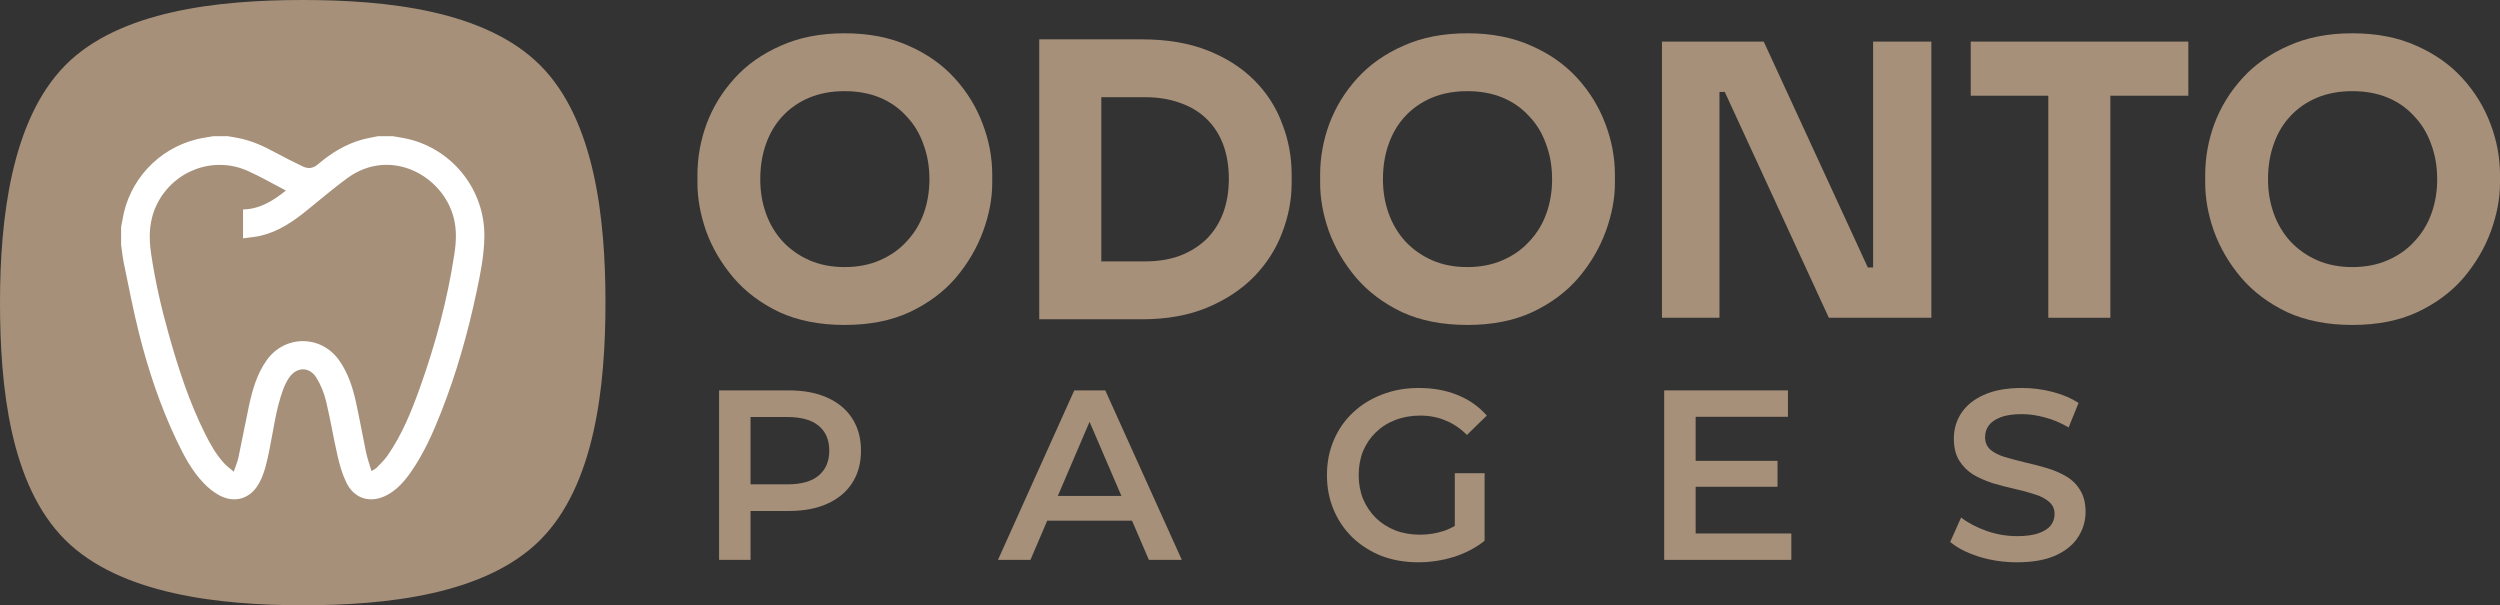 <svg xmlns="http://www.w3.org/2000/svg" width="95" height="23" viewBox="0 0 95 23" fill="none"><rect x="0" y="0" width="95" height="23" fill="#333333" stroke="none"/><path d="M23.008 11.5C23.008 14.675 22.609 18.438 20.527 20.52C18.445 22.601 14.68 23 11.504 23C8.328 23 4.561 22.585 2.481 20.52C0.383 18.436 0 14.688 0 11.5C0 8.312 0.431 4.557 2.481 2.48C4.532 0.404 8.299 0 11.504 0C14.709 0 18.445 0.399 20.527 2.48C22.609 4.562 23.008 8.325 23.008 11.5Z" fill="#A69079"></path><path d="M8.084 5.175C8.272 5.175 8.46 5.175 8.651 5.175C8.792 5.199 8.935 5.22 9.073 5.249C9.576 5.349 10.033 5.561 10.479 5.804C10.817 5.987 11.163 6.159 11.509 6.326C11.718 6.426 11.9 6.4 12.095 6.233C12.591 5.811 13.141 5.473 13.775 5.301C13.968 5.249 14.168 5.218 14.364 5.175C14.552 5.175 14.741 5.175 14.931 5.175C15.134 5.213 15.339 5.239 15.537 5.289C17.234 5.704 18.43 7.248 18.406 8.994C18.397 9.707 18.256 10.402 18.108 11.096C17.779 12.654 17.346 14.181 16.762 15.665C16.452 16.454 16.106 17.228 15.62 17.929C15.374 18.281 15.098 18.603 14.71 18.81C14.09 19.144 13.461 18.963 13.158 18.329C13.01 18.022 12.91 17.686 12.834 17.352C12.672 16.649 12.557 15.937 12.388 15.236C12.317 14.936 12.193 14.636 12.035 14.372C11.766 13.919 11.268 13.926 10.975 14.367C10.882 14.507 10.808 14.665 10.751 14.824C10.484 15.56 10.391 16.34 10.236 17.102C10.15 17.524 10.064 17.945 9.862 18.331C9.538 18.953 8.918 19.151 8.308 18.808C8.103 18.694 7.915 18.539 7.75 18.369C7.29 17.895 6.99 17.319 6.709 16.73C6.089 15.427 5.634 14.064 5.283 12.668C5.062 11.787 4.892 10.893 4.706 10.004C4.659 9.773 4.635 9.537 4.602 9.302C4.602 9.078 4.602 8.851 4.602 8.627C4.618 8.537 4.64 8.444 4.654 8.353C4.892 6.864 6.003 5.656 7.474 5.292C7.674 5.242 7.876 5.215 8.079 5.18L8.084 5.175ZM14.116 17.902C14.207 17.843 14.271 17.817 14.316 17.771C14.459 17.624 14.61 17.478 14.726 17.312C15.277 16.521 15.634 15.634 15.956 14.736C16.547 13.08 17.005 11.386 17.267 9.645C17.336 9.19 17.358 8.737 17.243 8.282C16.831 6.666 14.841 5.58 13.208 6.762C12.686 7.141 12.195 7.565 11.692 7.97C11.156 8.406 10.594 8.796 9.907 8.958C9.688 9.008 9.461 9.025 9.235 9.056V7.96C9.881 7.944 10.381 7.629 10.863 7.241C10.369 6.983 9.902 6.712 9.411 6.493C8.117 5.916 6.613 6.476 5.974 7.741C5.669 8.346 5.643 8.978 5.741 9.63C5.893 10.669 6.127 11.691 6.411 12.699C6.773 13.99 7.185 15.263 7.786 16.468C7.988 16.876 8.21 17.271 8.52 17.607C8.62 17.714 8.742 17.802 8.882 17.924C8.951 17.719 9.02 17.567 9.056 17.407C9.197 16.742 9.321 16.07 9.464 15.406C9.595 14.8 9.766 14.21 10.133 13.69C10.82 12.723 12.193 12.72 12.882 13.685C13.225 14.167 13.401 14.715 13.527 15.282C13.666 15.915 13.778 16.556 13.911 17.192C13.961 17.426 14.045 17.652 14.118 17.91L14.116 17.902Z" fill="white"></path><path d="M32.096 12.348C31.147 12.348 30.318 12.185 29.609 11.859C28.909 11.524 28.329 11.088 27.869 10.551C27.408 10.005 27.063 9.416 26.833 8.783C26.613 8.151 26.503 7.542 26.503 6.957V6.641C26.503 5.99 26.617 5.348 26.848 4.715C27.087 4.073 27.442 3.493 27.912 2.976C28.381 2.458 28.966 2.046 29.666 1.739C30.366 1.423 31.176 1.265 32.096 1.265C33.017 1.265 33.827 1.423 34.527 1.739C35.226 2.046 35.811 2.458 36.281 2.976C36.751 3.493 37.105 4.073 37.345 4.715C37.585 5.348 37.705 5.99 37.705 6.641V6.957C37.705 7.542 37.59 8.151 37.359 8.783C37.129 9.416 36.784 10.005 36.324 10.551C35.864 11.088 35.279 11.524 34.57 11.859C33.87 12.185 33.045 12.348 32.096 12.348ZM32.096 10.149C32.595 10.149 33.041 10.062 33.434 9.89C33.836 9.717 34.177 9.478 34.455 9.171C34.742 8.865 34.958 8.51 35.102 8.107C35.246 7.705 35.318 7.274 35.318 6.814C35.318 6.325 35.241 5.879 35.087 5.477C34.944 5.065 34.728 4.71 34.44 4.413C34.162 4.106 33.827 3.872 33.434 3.709C33.041 3.546 32.595 3.464 32.096 3.464C31.598 3.464 31.152 3.546 30.759 3.709C30.366 3.872 30.026 4.106 29.738 4.413C29.46 4.71 29.249 5.065 29.105 5.477C28.962 5.879 28.89 6.325 28.89 6.814C28.89 7.274 28.962 7.705 29.105 8.107C29.249 8.51 29.46 8.865 29.738 9.171C30.026 9.478 30.366 9.717 30.759 9.89C31.152 10.062 31.598 10.149 32.096 10.149Z" fill="#A69079"></path><path d="M41.562 12.133V9.933H43.518C44.007 9.933 44.448 9.861 44.841 9.717C45.234 9.564 45.569 9.353 45.847 9.085C46.125 8.807 46.336 8.476 46.48 8.093C46.624 7.7 46.696 7.269 46.696 6.799C46.696 6.311 46.624 5.875 46.48 5.491C46.336 5.108 46.125 4.782 45.847 4.514C45.569 4.245 45.234 4.044 44.841 3.91C44.448 3.766 44.007 3.694 43.518 3.694H41.562V1.495H43.388C44.337 1.495 45.167 1.634 45.876 1.912C46.586 2.19 47.18 2.568 47.659 3.047C48.139 3.527 48.493 4.078 48.723 4.701C48.963 5.314 49.083 5.961 49.083 6.641V6.957C49.083 7.59 48.963 8.218 48.723 8.841C48.493 9.454 48.139 10.01 47.659 10.508C47.18 10.997 46.586 11.39 45.876 11.687C45.167 11.984 44.337 12.133 43.388 12.133H41.562ZM39.491 12.133V1.495H41.85V12.133H39.491Z" fill="#A69079"></path><path d="M55.759 12.348C54.81 12.348 53.98 12.185 53.271 11.859C52.571 11.524 51.991 11.088 51.531 10.551C51.071 10.005 50.726 9.416 50.496 8.783C50.275 8.151 50.165 7.542 50.165 6.957V6.641C50.165 5.99 50.28 5.348 50.51 4.715C50.75 4.073 51.105 3.493 51.574 2.976C52.044 2.458 52.629 2.046 53.329 1.739C54.029 1.423 54.839 1.265 55.759 1.265C56.679 1.265 57.489 1.423 58.189 1.739C58.889 2.046 59.474 2.458 59.944 2.976C60.413 3.493 60.768 4.073 61.008 4.715C61.247 5.348 61.367 5.99 61.367 6.641V6.957C61.367 7.542 61.252 8.151 61.022 8.783C60.792 9.416 60.447 10.005 59.987 10.551C59.527 11.088 58.942 11.524 58.232 11.859C57.532 12.185 56.708 12.348 55.759 12.348ZM55.759 10.149C56.257 10.149 56.703 10.062 57.096 9.89C57.499 9.717 57.839 9.478 58.117 9.171C58.405 8.865 58.621 8.51 58.764 8.107C58.908 7.705 58.98 7.274 58.98 6.814C58.98 6.325 58.903 5.879 58.75 5.477C58.606 5.065 58.391 4.71 58.103 4.413C57.825 4.106 57.489 3.872 57.096 3.709C56.703 3.546 56.257 3.464 55.759 3.464C55.26 3.464 54.815 3.546 54.422 3.709C54.029 3.872 53.688 4.106 53.401 4.413C53.123 4.71 52.912 5.065 52.768 5.477C52.624 5.879 52.552 6.325 52.552 6.814C52.552 7.274 52.624 7.705 52.768 8.107C52.912 8.51 53.123 8.865 53.401 9.171C53.688 9.478 54.029 9.717 54.422 9.89C54.815 10.062 55.26 10.149 55.759 10.149Z" fill="#A69079"></path><path d="M63.154 12.075V1.581H67.022L70.977 10.163H71.466L71.178 10.422V1.581H73.392V12.075H69.496L65.541 3.493H65.052L65.34 3.234V12.075H63.154Z" fill="#A69079"></path><path d="M77.836 12.075V3.349H80.194V12.075H77.836ZM74.888 3.637V1.581H83.157V3.637H74.888Z" fill="#A69079"></path><path d="M89.392 12.348C88.443 12.348 87.614 12.185 86.904 11.859C86.205 11.524 85.624 11.088 85.164 10.551C84.704 10.005 84.359 9.416 84.129 8.783C83.908 8.151 83.798 7.542 83.798 6.957V6.641C83.798 5.99 83.913 5.348 84.143 4.715C84.383 4.073 84.738 3.493 85.207 2.976C85.677 2.458 86.262 2.046 86.962 1.739C87.662 1.423 88.471 1.265 89.392 1.265C90.312 1.265 91.123 1.423 91.822 1.739C92.522 2.046 93.107 2.458 93.576 2.976C94.046 3.493 94.401 4.073 94.641 4.715C94.88 5.348 95 5.99 95 6.641V6.957C95 7.542 94.885 8.151 94.655 8.783C94.425 9.416 94.08 10.005 93.62 10.551C93.159 11.088 92.575 11.524 91.865 11.859C91.166 12.185 90.341 12.348 89.392 12.348ZM89.392 10.149C89.891 10.149 90.336 10.062 90.729 9.89C91.132 9.717 91.472 9.478 91.75 9.171C92.038 8.865 92.253 8.51 92.397 8.107C92.541 7.705 92.613 7.274 92.613 6.814C92.613 6.325 92.536 5.879 92.383 5.477C92.239 5.065 92.023 4.71 91.736 4.413C91.458 4.106 91.123 3.872 90.729 3.709C90.336 3.546 89.891 3.464 89.392 3.464C88.894 3.464 88.448 3.546 88.054 3.709C87.662 3.872 87.321 4.106 87.033 4.413C86.756 4.71 86.544 5.065 86.401 5.477C86.257 5.879 86.185 6.325 86.185 6.814C86.185 7.274 86.257 7.705 86.401 8.107C86.544 8.51 86.756 8.865 87.033 9.171C87.321 9.478 87.662 9.717 88.054 9.89C88.448 10.062 88.894 10.149 89.392 10.149Z" fill="#A69079"></path><path d="M27.325 21.275V14.835H29.975C30.546 14.835 31.033 14.927 31.438 15.111C31.849 15.295 32.165 15.559 32.386 15.902C32.607 16.246 32.718 16.654 32.718 17.126C32.718 17.598 32.607 18.006 32.386 18.349C32.165 18.693 31.849 18.957 31.438 19.141C31.033 19.325 30.546 19.417 29.975 19.417H27.987L28.521 18.855V21.275H27.325ZM28.521 18.984L27.987 18.405H29.92C30.447 18.405 30.843 18.294 31.107 18.073C31.377 17.846 31.512 17.531 31.512 17.126C31.512 16.715 31.377 16.399 31.107 16.178C30.843 15.957 30.447 15.847 29.92 15.847H27.987L28.521 15.258V18.984Z" fill="#A69079"></path><path d="M37.923 21.275L40.822 14.835H42.001L44.909 21.275H43.657L41.163 15.47H41.642L39.157 21.275H37.923ZM39.258 19.785L39.58 18.846H43.059L43.381 19.785H39.258Z" fill="#A69079"></path><path d="M53.894 21.367C53.39 21.367 52.927 21.287 52.504 21.128C52.087 20.962 51.721 20.732 51.409 20.438C51.096 20.137 50.853 19.785 50.682 19.38C50.51 18.975 50.424 18.533 50.424 18.055C50.424 17.577 50.51 17.135 50.682 16.73C50.853 16.325 51.096 15.976 51.409 15.681C51.728 15.381 52.099 15.151 52.522 14.991C52.946 14.826 53.409 14.743 53.912 14.743C54.458 14.743 54.949 14.832 55.385 15.01C55.826 15.188 56.197 15.448 56.498 15.792L55.743 16.528C55.492 16.276 55.219 16.092 54.924 15.976C54.636 15.853 54.317 15.792 53.967 15.792C53.63 15.792 53.317 15.847 53.029 15.957C52.74 16.068 52.492 16.224 52.283 16.427C52.074 16.629 51.912 16.868 51.795 17.144C51.685 17.42 51.63 17.724 51.63 18.055C51.63 18.38 51.685 18.681 51.795 18.957C51.912 19.233 52.074 19.475 52.283 19.683C52.492 19.886 52.737 20.042 53.019 20.153C53.301 20.263 53.614 20.318 53.958 20.318C54.277 20.318 54.584 20.269 54.878 20.171C55.179 20.067 55.464 19.895 55.734 19.656L56.415 20.548C56.078 20.818 55.685 21.024 55.237 21.165C54.795 21.3 54.348 21.367 53.894 21.367ZM55.283 20.392V17.981H56.415V20.548L55.283 20.392Z" fill="#A69079"></path><path d="M64.343 17.512H67.546V18.497H64.343V17.512ZM64.435 20.272H68.071V21.275H63.239V14.835H67.942V15.838H64.435V20.272Z" fill="#A69079"></path><path d="M76.648 21.367C76.144 21.367 75.663 21.296 75.203 21.155C74.743 21.008 74.377 20.821 74.108 20.594L74.522 19.665C74.779 19.867 75.099 20.036 75.479 20.171C75.859 20.306 76.249 20.373 76.648 20.373C76.985 20.373 77.258 20.337 77.467 20.263C77.675 20.189 77.829 20.091 77.927 19.969C78.025 19.84 78.074 19.696 78.074 19.536C78.074 19.34 78.003 19.184 77.862 19.067C77.722 18.944 77.537 18.849 77.31 18.782C77.089 18.708 76.841 18.641 76.565 18.579C76.295 18.518 76.022 18.448 75.746 18.368C75.476 18.282 75.227 18.175 75 18.046C74.779 17.911 74.598 17.733 74.457 17.512C74.316 17.291 74.246 17.009 74.246 16.666C74.246 16.316 74.338 15.997 74.522 15.709C74.712 15.415 74.997 15.182 75.377 15.01C75.764 14.832 76.252 14.743 76.841 14.743C77.227 14.743 77.611 14.792 77.991 14.89C78.371 14.988 78.703 15.129 78.985 15.313L78.608 16.243C78.32 16.071 78.022 15.945 77.715 15.865C77.409 15.78 77.114 15.737 76.832 15.737C76.5 15.737 76.231 15.776 76.022 15.856C75.819 15.936 75.669 16.04 75.571 16.169C75.479 16.298 75.433 16.445 75.433 16.611C75.433 16.807 75.5 16.966 75.635 17.089C75.776 17.206 75.957 17.298 76.178 17.365C76.405 17.432 76.657 17.5 76.933 17.567C77.209 17.629 77.482 17.699 77.752 17.779C78.028 17.859 78.276 17.963 78.497 18.092C78.725 18.221 78.905 18.395 79.04 18.616C79.181 18.837 79.252 19.116 79.252 19.453C79.252 19.797 79.157 20.116 78.967 20.41C78.783 20.698 78.497 20.932 78.111 21.109C77.724 21.281 77.237 21.367 76.648 21.367Z" fill="#A69079"></path></svg>